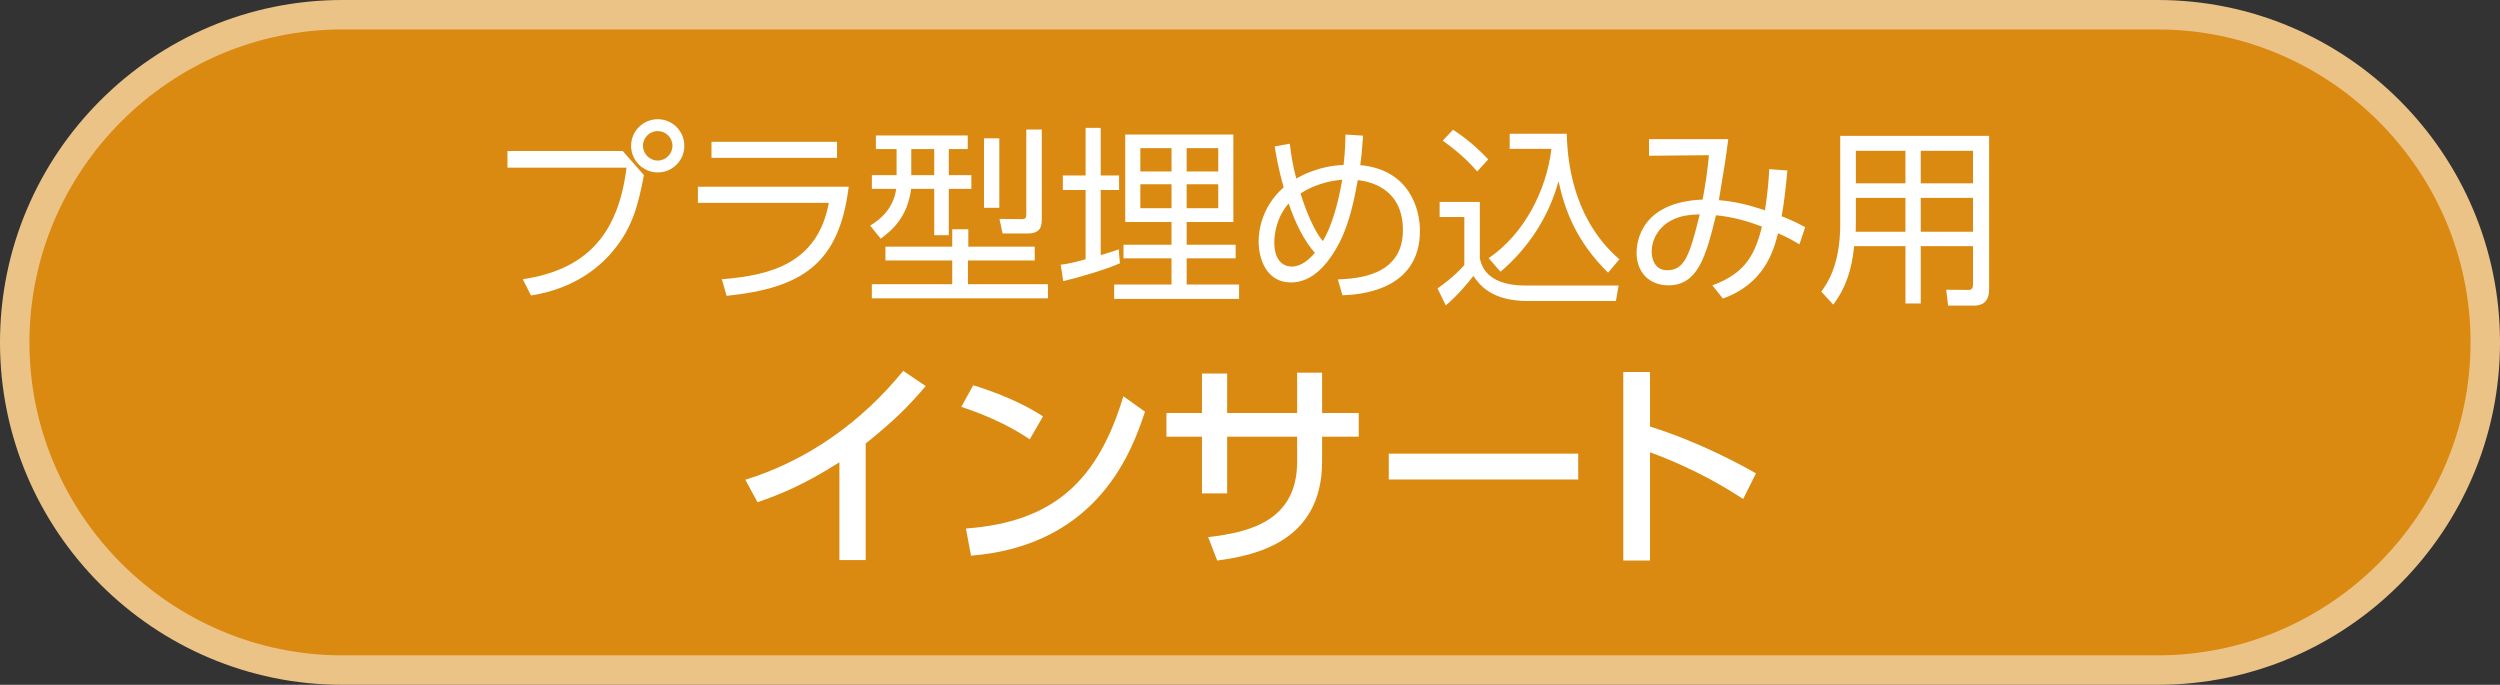 <svg xmlns="http://www.w3.org/2000/svg" xmlns:xlink="http://www.w3.org/1999/xlink" version="1.1" width="169.829px" height="46.52px" viewBox="0 0 169.829 46.52">
<rect x="0" y="0" width="169.829" height="46.52" fill="#333333" stroke="none"/>
<g/>
<path fill="#ECC387" d="M146.569,0H23.26C10.434,0,0,10.434,0,23.26c0,12.825,10.434,23.26,23.26,23.26h123.31 c12.825,0,23.26-10.435,23.26-23.26C169.829,10.434,159.395,0,146.569,0L146.569,0z"/>
<path fill="#DA8A11" d="M146.569,2c11.692,0,21.26,9.567,21.26,21.26c0,11.692-9.567,21.26-21.26,21.26H23.26 C11.567,44.52,2,34.952,2,23.26C2,11.567,11.567,2,23.26,2H146.569"/>
<path fill="#FFF" d="M42.3,10.256l1.443,1.639c-0.39,2.054-0.793,3.575-2.067,5.109c-0.61,0.754-2.313,2.561-5.603,3.067 l-0.56-1.104c4.187-0.624,6.475-2.899,7.047-7.579h-8.087v-1.132H42.3z M46.487,9.906c0,1.001-0.806,1.807-1.807,1.807 c-0.988,0-1.808-0.806-1.808-1.807c0-1.014,0.832-1.808,1.808-1.808C45.667,8.098,46.487,8.892,46.487,9.906z M43.679,9.906 c0,0.546,0.454,1.001,1.001,1.001c0.559,0,1.001-0.455,1.001-1.001c0-0.56-0.455-1.001-1.001-1.001 C44.133,8.905,43.679,9.346,43.679,9.906z"/>
<path fill="#FFF" d="M57.654,12.688c-0.649,5.252-3.185,6.877-8.294,7.41l-0.325-1.131c3.341-0.26,6.514-1.092,7.268-5.188 H47.41v-1.092H57.654z M56.861,9.632v1.093h-8.528V9.632H56.861z"/>
<path fill="#FFF" d="M65.74,9.204v0.923h-1.287v1.769h1.534v0.936h-1.534v3.146h-0.988v-3.146h-1.572 c-0.234,1.898-1.301,2.834-2.067,3.381l-0.715-0.885c0.779-0.468,1.599-1.234,1.768-2.496h-1.651v-0.936h1.678v-1.769H59.5V9.204 H65.74z M59.226,19.305h5.461v-1.612H60.15v-0.936h4.537v-1.184h1.092v1.184h4.511v0.936h-4.537v1.612h5.435v0.962H59.226V19.305z M63.464,10.126h-1.56v1.769h1.56V10.126z M67.885,9.399v4.719h-1.04V9.399H67.885z M70.771,8.8v5.993 c0,0.494-0.013,1.066-0.949,1.066h-1.716l-0.208-0.988l1.495,0.014c0.272,0,0.325-0.078,0.325-0.352V8.8H70.771z"/>
<path fill="#FFF" d="M76.075,17.888c-0.988,0.429-2.821,0.975-3.849,1.209l-0.169-1.118c0.247-0.026,0.599-0.065,1.69-0.364 v-4.706h-1.547V11.92h1.547V8.684h1.027v3.236h1.248v0.988h-1.248v4.42c0.767-0.221,0.962-0.299,1.222-0.39L76.075,17.888z M83.784,9.139v5.94h-3.172v1.548h3.328v0.923h-3.328v1.78h3.562v0.976h-8.489v-0.976h3.899v-1.78h-3.263v-0.923h3.263V15.08 h-3.146v-5.94H83.784z M79.584,10.062h-2.119v1.586h2.119V10.062z M79.584,12.519h-2.119v1.625h2.119V12.519z M82.757,10.062 h-2.146v1.586h2.146V10.062z M82.757,12.519h-2.146v1.625h2.146V12.519z"/>
<path fill="#FFF" d="M87.619,9.762c0.091,0.807,0.221,1.573,0.441,2.366c0.247-0.143,1.482-0.857,3.211-0.923 c0.117-1.027,0.117-1.521,0.131-2.066l1.195,0.077c-0.078,1.105-0.116,1.456-0.194,2.003c3.328,0.299,4.056,2.964,4.056,4.459 c0,4.134-4.238,4.342-5.265,4.381l-0.312-1.079c1.184-0.052,4.42-0.169,4.42-3.341c0-3.003-2.482-3.328-3.067-3.406 c-0.352,2.028-0.78,3.51-1.495,4.706c-0.702,1.183-1.69,2.249-3.042,2.249c-1.703,0-2.197-1.664-2.197-2.77 c0-1.234,0.507-2.651,1.703-3.691c-0.364-1.248-0.546-2.354-0.611-2.782L87.619,9.762z M87.541,13.819 c-0.807,0.923-0.976,2.028-0.976,2.652c0,1.287,0.663,1.638,1.184,1.638c0.663,0,1.222-0.52,1.573-0.936 C88.593,16.38,87.957,15.067,87.541,13.819z M91.18,12.207c-1.573,0.13-2.574,0.768-2.834,0.937 c0.416,1.326,0.988,2.639,1.521,3.237C90.531,15.236,90.92,13.702,91.18,12.207z"/>
<path fill="#FFF" d="M100.528,13.715v3.835c0.286,1.442,1.677,1.846,3.107,1.846h6.319l-0.183,1.053h-5.967 c-2.509,0-3.289-1.104-3.718-1.703c-0.312,0.403-1.001,1.262-1.872,2.003l-0.56-1.157c0.352-0.247,1.105-0.78,1.82-1.586v-3.264 h-1.677v-1.026H100.528z M100.346,11.648c-0.429-0.494-1.066-1.184-2.34-2.093l0.701-0.741c0.832,0.546,1.6,1.17,2.393,2.015 L100.346,11.648z M101.126,17.537c2.418-1.638,3.926-4.602,4.264-7.423h-2.834V9.086h3.874c0.065,2.549,0.715,6.046,3.576,8.528 l-0.767,0.91c-2.198-2.171-2.939-4.277-3.368-6.214c-0.65,2.405-2.041,4.537-3.939,6.149L101.126,17.537z"/>
<path fill="#FFF" d="M116.323,19.383c2.236-0.807,2.912-2.106,3.367-3.991c-0.845-0.325-1.95-0.663-3.12-0.768 c-0.702,2.899-1.273,4.759-3.236,4.759c-1.248,0-2.158-0.832-2.158-2.224c0-0.637,0.233-3.432,4.484-3.601 c0.183-0.937,0.352-2.094,0.43-3.017l-4.069,0.039V9.451h5.382c-0.169,1.3-0.208,1.586-0.637,4.147 c1.092,0.091,1.95,0.299,3.133,0.688c0.195-1.273,0.261-2.197,0.286-2.795l1.235,0.091c-0.091,0.937-0.195,2.067-0.391,3.107 c0.039,0.013,0.794,0.299,1.6,0.741l-0.39,1.17c-0.585-0.352-0.807-0.468-1.456-0.754c-0.312,1.273-0.976,3.445-3.744,4.433 L116.323,19.383z M113.58,14.95c-0.845,0.416-1.378,1.262-1.378,2.146c0,0.247,0.065,1.261,1.054,1.261 c1.17,0,1.521-0.975,2.21-3.796C114.698,14.585,114.152,14.664,113.58,14.95z"/>
<path fill="#FFF" d="M135.122,19.656c0,0.949-0.572,1.105-1.027,1.105h-1.755l-0.13-1.079l1.521,0.013 c0.222,0,0.299-0.143,0.299-0.351v-2.626h-3.549v3.899h-1.04v-3.899h-3.484c-0.169,1.56-0.507,2.729-1.417,3.978l-0.818-0.884 c0.377-0.52,1.287-1.768,1.287-4.576V9.23h10.114V19.656z M129.44,13.442h-3.367v1.625c0,0.156,0,0.208-0.013,0.676h3.38V13.442z M129.44,10.244h-3.367v2.21h3.367V10.244z M134.029,10.244h-3.549v2.21h3.549V10.244z M134.029,13.442h-3.549v2.301h3.549V13.442z"/>
<path fill="#FFF" d="M58.807,38.048h-1.785v-6.645c-2.46,1.561-4.05,2.189-5.564,2.715l-0.825-1.529 c4.244-1.307,7.92-3.945,10.725-7.396l1.529,1.035c-1.185,1.381-2.13,2.34-4.079,3.9V38.048z"/>
<path fill="#FFF" d="M69.952,29.843c-0.96-0.645-2.415-1.469-4.649-2.205l0.81-1.469c2.521,0.779,4.02,1.648,4.74,2.115 L69.952,29.843z M65.617,35.903c5.955-0.436,8.97-3.24,10.695-8.984l1.47,1.049c-0.811,2.416-3.03,9.075-11.819,9.78L65.617,35.903 z"/>
<path fill="#FFF" d="M92.301,28.058v1.605h-2.489v1.695c0,5.504-4.665,6.389-7.125,6.719l-0.615-1.59 c2.91-0.331,6.045-1.155,6.045-5.129v-1.695h-4.755v3.855h-1.71v-3.855h-2.415v-1.605h2.415v-2.684h1.71v2.684h4.755v-2.744h1.695 v2.744H92.301z"/>
<path fill="#FFF" d="M107.211,30.817v1.756H94.342v-1.756H107.211z"/>
<path fill="#FFF" d="M118.418,33.894c-0.99-0.631-3.12-1.996-6.33-3.166v7.35h-1.815V25.269h1.815v3.705 c3.345,1.064,5.91,2.459,7.199,3.18L118.418,33.894z"/>
</svg>

